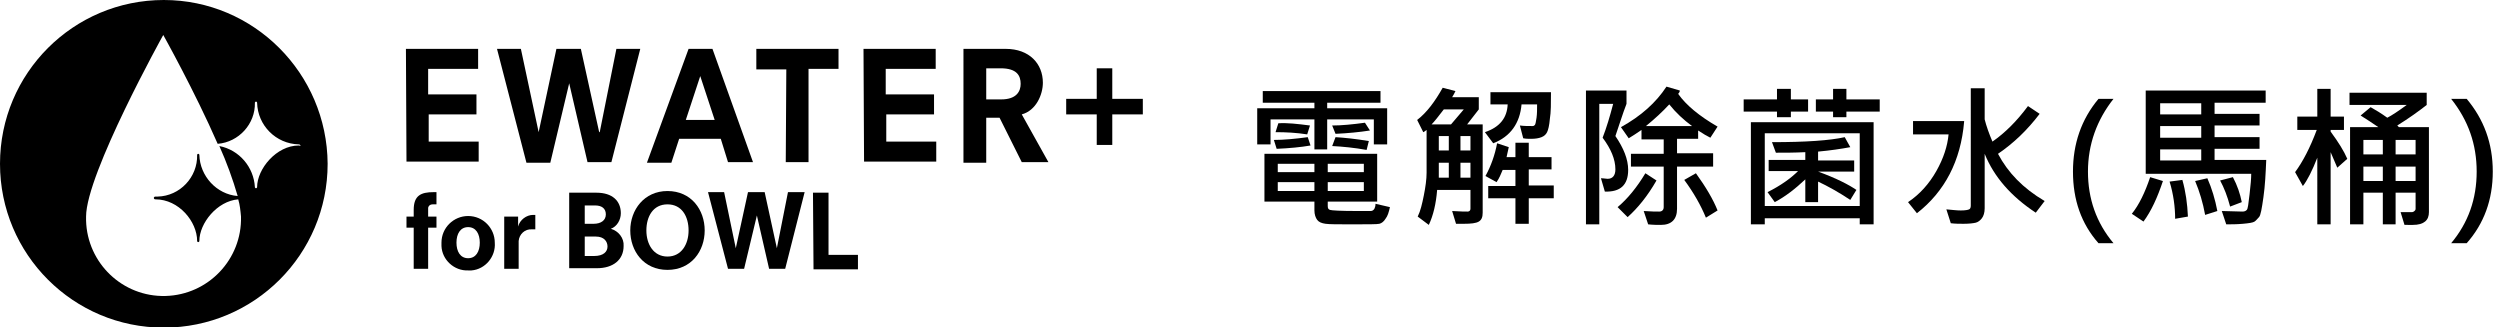 <?xml version="1.0" encoding="utf-8"?>
<!-- Generator: Adobe Illustrator 25.4.1, SVG Export Plug-In . SVG Version: 6.00 Build 0)  -->
<svg version="1.1" id="圖層_1" xmlns="http://www.w3.org/2000/svg" xmlns:xlink="http://www.w3.org/1999/xlink" x="0px" y="0px"
	 viewBox="0 0 450.2 58.9" style="enable-background:new 0 0 450.2 58.9;" xml:space="preserve">
<g id="レイヤー_2">
	<g id="Text">
		<path d="M74.5,41h-1.3v-2h1.3v-1.2c0-2.6,1.3-3.2,3.6-3.2h0.5v2.2h-0.7c-0.4,0-0.7,0.2-0.8,0.6c0,0,0,0.1,0,0.1V39h1.5v2h-1.5v7.4
			h-2.6V41z"/>
		<path d="M84.3,48.7c-2.5,0.1-4.7-1.9-4.8-4.4c0-0.2,0-0.4,0-0.6c0-2.7,2.2-4.8,4.8-4.8c2.7,0,4.8,2.2,4.8,4.8
			c0.2,2.5-1.7,4.8-4.2,5C84.7,48.7,84.5,48.7,84.3,48.7z M84.3,40.9c-1.4,0-2.1,1.2-2.1,2.8s0.7,2.8,2.1,2.8s2.1-1.2,2.1-2.8
			S85.7,40.9,84.3,40.9z"/>
		<path d="M90.8,39h2.5v1.8l0,0c0.3-1.2,1.5-2.1,2.7-2.1h0.4v2.6h-0.6c-1.3-0.1-2.3,0.9-2.4,2.1c0,0.1,0,0.2,0,0.4v4.6h-2.6V39z"/>
		<path d="M102.5,34.7h4.9c2.9,0,4.4,1.5,4.4,3.7c0,1.2-0.7,2.4-1.8,2.8l0,0c1.4,0.4,2.4,1.7,2.3,3.1c0,2.5-1.9,4-4.8,4h-5
			L102.5,34.7z M106.9,40.3c1.3,0,2.2-0.6,2.2-1.7s-0.8-1.6-1.9-1.6h-1.9v3.3L106.9,40.3z M107,46.1c1.7,0,2.4-0.8,2.4-1.7
			s-0.6-1.8-2.1-1.8h-2v3.5H107z"/>
		<path d="M120.2,34.4c4.3,0,6.7,3.4,6.7,7.1s-2.4,7.1-6.7,7.1s-6.7-3.4-6.7-7.1S116,34.4,120.2,34.4z M120.2,36.8
			c-2.6,0-3.8,2.2-3.8,4.7s1.3,4.7,3.8,4.7s3.8-2.2,3.8-4.7S122.8,36.8,120.2,36.8z"/>
		<path d="M136.3,38.8L136.3,38.8l-2.3,9.6h-2.9l-3.6-13.8h2.9l2.1,10.1l0,0l2.2-10.1h3l2.2,10.1l0,0l2-10.1h3l-3.5,13.8h-2.9
			L136.3,38.8z"/>
		<path d="M146.4,34.7h2.8v11.2h5.3v2.6h-8L146.4,34.7z"/>
		<path d="M29.5,0C13.2,0,0,13.2,0,29.5s13.2,29.5,29.5,29.5s29.5-13.2,29.5-29.5c0,0,0,0,0,0C58.9,13.2,45.7,0,29.5,0 M53.8,26.2
			c-4,0-7.5,4.2-7.5,7.5c0,0.1-0.1,0.2-0.2,0.2c-0.1,0-0.2-0.1-0.2-0.2c-0.2-3.6-2.8-6.7-6.4-7.4c1.3,2.9,2.4,5.9,3.3,9
			C39,35,36,31.7,35.9,27.9c0-0.1-0.1-0.2-0.2-0.2s-0.2,0.1-0.2,0.2c0,0,0,0,0,0c0.1,4-3.1,7.4-7.1,7.5c-0.1,0-0.2,0-0.4,0
			c-0.1,0-0.2,0-0.3,0.2c0,0.1,0,0.2,0.2,0.3c0,0,0.1,0,0.1,0c4.2,0,7.5,4,7.5,7.5c0,0.1,0.1,0.2,0.2,0.2c0.1,0,0.2-0.1,0.2-0.2
			c0-3.2,3.2-7.2,7-7.5c0.3,1,0.4,2,0.5,3.1c0.2,7.7-5.9,14.1-13.6,14.3c-7.7,0.2-14.1-5.9-14.3-13.6c0-0.2,0-0.5,0-0.7
			c0-7.7,13.9-32.7,13.9-32.7s5.7,10.2,9.8,19.6c3.8-0.3,6.8-3.6,6.7-7.4c0-0.1,0.1-0.2,0.2-0.2c0.1,0,0.2,0.1,0.2,0.2
			c0.1,4.1,3.4,7.4,7.5,7.5c0.1,0,0.2,0,0.3,0.2S54,26.2,53.8,26.2C53.9,26.2,53.8,26.2,53.8,26.2"/>
		<path d="M73.1,8.8h13v3.6h-9v4.6h8.7v3.6h-8.6v4.9h9v3.6h-13L73.1,8.8z"/>
		<path d="M102.5,15L102.5,15l-3.4,14.3h-4.3L89.5,8.8h4.3l3.2,15l0,0l3.2-15h4.4l3.3,15h0.1l3-15h4.3l-5.2,20.4h-4.3L102.5,15z"/>
		<path d="M129.8,25h-7.5l-1.4,4.3h-4.4L124,8.8h4.3l7.3,20.4h-4.5L129.8,25z M126.1,13.7L126.1,13.7l-2.6,7.9h5.2L126.1,13.7z"/>
		<path d="M141.6,12.5h-5.4V8.8H151v3.6h-5.4v16.8h-4.1L141.6,12.5z"/>
		<path d="M155.5,8.8h13v3.6h-9v4.6h8.7v3.6h-8.6v4.9h9v3.6h-13L155.5,8.8z"/>
		<path d="M180,21.2h-2.4v8.1h-4.1V8.8h7.6c4.3,0,6.7,2.7,6.7,6.1c0,2.1-1.2,5-3.8,5.7l4.8,8.6H184L180,21.2z M180.3,17.9
			c2.8,0,3.5-1.5,3.5-2.8c0-1.5-0.7-2.8-3.6-2.8h-2.6v5.6H180.3z"/>
		<path d="M197.5,12.3h2.8v5.5h5.5v2.8h-5.5v5.5h-2.8v-5.5H192v-2.8h5.5V12.3z"/>
	</g>
</g>
<g>
	<path d="M249.8,26h-2.4v-4.5H239v5.4h-2.3v-5.4h-7.9V26h-2.4v-6.5h10.3v-1h-9.3v-2.1h21.2v2.1H239v1h10.8V26z M250.3,37.3
		c-0.2,0.9-0.4,1.6-0.8,2.1c-0.3,0.5-0.7,0.8-1.1,0.9s-2.1,0.1-5,0.1c-2.5,0-4,0-4.7-0.1s-1.2-0.3-1.5-0.7s-0.5-1-0.5-1.7v-1.6h-9
		v-8.6h20.3v8.6h-8.9v0.8c0,0.4,0.1,0.6,0.4,0.7s1.9,0.2,4.9,0.2c1.3,0,2.1,0,2.4,0s0.5-0.1,0.7-0.4c0.1-0.2,0.2-0.5,0.2-0.9
		L250.3,37.3z M236,26.2c-1.7,0.3-3.8,0.5-6.1,0.6l-0.5-1.6c1.8,0,3.9-0.2,6.1-0.5L236,26.2z M235.9,22.6l-0.5,1.6
		c-1.9-0.3-3.8-0.4-5.7-0.4l0.5-1.6C231.8,22.1,233.6,22.3,235.9,22.6z M236.7,31v-1.5h-6.6V31H236.7z M236.7,34.4v-1.6h-6.6v1.6
		H236.7z M245.6,31v-1.5h-6.5V31H245.6z M245.6,34.4v-1.6h-6.5v1.6H245.6z M246.7,23.5c-1.9,0.3-4,0.5-6.2,0.6l-0.6-1.5
		c1.7,0,3.7-0.2,5.9-0.5L246.7,23.5z M246.5,25.4l-0.4,1.6c-2.2-0.4-4.3-0.6-6.2-0.7l0.6-1.6C242.1,24.8,244.1,25,246.5,25.4z"/>
	<path d="M267,38.3c0,0.8-0.2,1.3-0.7,1.6c-0.5,0.3-1.4,0.4-2.7,0.4c-0.5,0-1,0-1.4,0l-0.7-2.3c1.5,0.1,2.4,0.1,2.8,0.1
		c0.3,0,0.5-0.2,0.5-0.5v-3.4h-6c-0.2,2.5-0.7,4.6-1.5,6.3l-2-1.5c0.5-1,0.8-2.3,1.1-3.8s0.5-2.9,0.5-4.1v-7.7
		c-0.3,0.2-0.5,0.4-0.6,0.4l-1.1-2.2c1.7-1.3,3.2-3.3,4.6-5.8l2.3,0.6c-0.2,0.4-0.4,0.8-0.6,1.1h4.8v2.2c-0.7,0.9-1.4,1.8-2.1,2.7
		h2.8V38.3z M263.6,19.7H260c-1,1.3-1.7,2.2-2.2,2.7h3.5C261.8,21.8,262.6,20.9,263.6,19.7z M260.9,27.1v-2.6h-1.8v2.6H260.9z
		 M260.9,32v-2.7h-1.8V32H260.9z M264.8,27.1v-2.6H263v2.6H264.8z M264.8,32v-2.7H263V32H264.8z M279.3,16.6c0,2,0,3.6-0.2,4.8
		c-0.1,1.2-0.3,2-0.5,2.4s-0.5,0.7-1,0.9s-1.1,0.3-1.9,0.3c-0.5,0-0.9,0-1.4-0.1l-0.6-2.3c0.7,0.1,1.5,0.1,2.3,0.1
		c0.2,0,0.3-0.1,0.4-0.2c0.1-0.1,0.2-0.6,0.3-1.3s0.1-1.5,0.1-2.4h-2.8c-0.3,3.4-2,5.8-5.1,7l-1.5-2c2.7-0.9,4-2.6,4.1-5h-3.1v-2.2
		H279.3z M279.8,35.7h-4.5v4.6h-2.4v-4.6H268v-2.2h4.9v-2.9h-2.3c-0.3,0.7-0.6,1.5-1.1,2.2l-2-1.1c1-1.8,1.7-3.8,2.1-5.9l2.1,0.7
		l-0.4,1.8h1.6v-2.6h2.4v2.6h4.1v2.2h-4.1v2.9h4.5V35.7z"/>
	<path d="M290.9,24.5c1.5,2.2,2.3,4.2,2.3,6.1c0,2.7-1.4,4-4.2,3.9l-0.7-2.4c0.5,0,0.9,0.1,1.2,0.1c0.9,0,1.4-0.6,1.4-1.7
		c0-1.8-0.8-3.7-2.3-5.7c0.7-1.8,1.3-3.8,1.9-6.1h-2.5v21.7h-2.4V16.3h7.3v2.4C292.2,20.5,291.6,22.5,290.9,24.5z M298.3,32.5
		c-1.6,2.8-3.4,5-5.2,6.6l-1.8-1.8c1.8-1.5,3.5-3.6,5-6.1L298.3,32.5z M309.3,22.8l-1.3,2c-0.6-0.3-1.3-0.7-2.2-1.3v1.5H302v2.6h6.5
		V30H302v7.6c0,1.9-1,2.9-2.9,2.9c-0.6,0-1.4,0-2.3-0.1l-0.8-2.4c1.3,0.1,2.3,0.1,2.8,0.1c0.5,0,0.8-0.3,0.8-0.8V30h-5.9v-2.3h5.9
		v-2.6h-4v-1.7c-0.9,0.6-1.6,1.1-2.3,1.5l-1.4-2c3.6-2,6.3-4.4,8.2-7.3l2.4,0.7c0,0.2-0.1,0.4-0.3,0.6
		C303.6,18.9,306,20.9,309.3,22.8z M304.7,22.7c-1.5-1.1-2.9-2.4-4.1-3.9c-1.2,1.3-2.6,2.6-4.2,3.9H304.7z M309.3,37.9l-2.1,1.3
		c-0.9-2.2-2.2-4.5-3.9-6.8l2.1-1.2C307.2,33.7,308.5,35.9,309.3,37.9z"/>
	<path d="M325.6,20.1h-3.1v1h-2.5v-1h-6v-2.2h6V16h2.5v1.9h3.1V20.1z M337.4,40.4h-2.5v-1.1h-17.1v1.1h-2.5V22h22.1V40.4z
		 M334.9,37.2V24h-17.1v13.1H334.9z M334.3,34.2l-1.1,1.8c-2.1-1.4-4.1-2.5-5.8-3.3v3.7h-2.3v-4.1c-1.8,1.7-3.6,3.1-5.5,4.1
		l-1.3-1.8c2.4-1.2,4.2-2.5,5.5-3.8h-5.3v-2h6.6v-1.4c-1.9,0.1-3.7,0.1-5.3,0.1l-0.7-1.9c6.1,0,10.4-0.3,13.1-0.9l1,1.8
		c-1.6,0.3-3.6,0.6-5.8,0.8v1.6h6.5v2h-6.5C330.7,32.1,333,33.3,334.3,34.2z M338.5,20.1h-6v1h-2.4v-1H327v-2.2h3.1V16h2.4v1.9h6
		V20.1z"/>
	<path d="M353.7,21.9c-0.6,7.1-3.5,12.6-8.5,16.5l-1.6-2c2.1-1.4,3.8-3.3,5.1-5.6s2-4.5,2.2-6.6h-6.4v-2.4H353.7z M368.2,36.2
		l-1.6,2.1c-4.4-2.9-7.5-6.4-9.2-10.6v9.8c0,0.8-0.2,1.4-0.5,1.8s-0.7,0.7-1.1,0.8s-1.2,0.2-2.2,0.2c-0.7,0-1.5,0-2.3-0.1l-0.8-2.5
		c1.1,0.1,1.9,0.2,2.6,0.2c0.8,0,1.3-0.1,1.5-0.2s0.3-0.3,0.3-0.7V15.9h2.5v5.6c0.3,1.2,0.8,2.6,1.4,4c2.3-1.6,4.4-3.7,6.4-6.4
		l2.1,1.4c-2.2,2.9-4.7,5.3-7.5,7.2C361.6,31.1,364.3,33.9,368.2,36.2z"/>
	<path d="M377.9,43.8c-3.1-3.5-4.6-7.8-4.6-12.9c0-5,1.5-9.4,4.6-13.1h2.7c-3,3.8-4.6,8.2-4.6,13.1c0,4.9,1.5,9.2,4.6,12.9H377.9z"
		/>
	<path d="M389.5,32.6c-1,3-2.1,5.4-3.5,7.3l-2.1-1.4c1.3-1.6,2.4-3.9,3.3-6.6L389.5,32.6z M408.1,28.9c-0.1,2.3-0.2,4.5-0.5,6.6
		s-0.5,3.3-0.8,3.6s-0.5,0.6-0.8,0.8c-0.3,0.2-1,0.3-2.1,0.4s-2.1,0.1-3,0.1l-0.8-2.4l3.7,0.1c0.4,0,0.6-0.1,0.8-0.3
		s0.3-1.1,0.5-2.8s0.3-2.9,0.3-3.7h-19V16.3H408v2.2h-9.2v2h8.1v2.1h-8.1v2.1h8.1v2.1h-8.1v2H408.1z M396.4,20.6v-2H389v2H396.4z
		 M396.4,24.8v-2.1H389v2.1H396.4z M396.4,28.9v-2H389v2H396.4z M394,39l-2.3,0.4c0-2.1-0.3-4.4-1-6.7l2.3-0.3
		C393.6,34.5,393.9,36.7,394,39z M399.3,38l-2.2,0.7c-0.4-2.2-1-4.2-1.8-6.1l2.2-0.5C398.3,33.9,398.9,35.9,399.3,38z M403.7,36.4
		l-2.1,0.8c-0.5-1.9-1.1-3.4-1.8-4.7l2.3-0.6C402.9,33.4,403.4,34.9,403.7,36.4z"/>
	<path d="M422.7,28.6l-1.8,1.6c-0.5-1.2-0.9-2.1-1.2-2.8v13h-2.4V28.4c-0.9,2.3-1.8,4.1-2.6,5.1l-1.4-2.5c1.4-1.9,2.7-4.4,3.9-7.6
		h-3.5V21h3.6v-5h2.4v5h2.4v2.4h-2.4v0.3C421.1,25.6,422.1,27.2,422.7,28.6z M437.4,38.2c0,0.7-0.2,1.3-0.7,1.7
		c-0.5,0.4-1.2,0.6-2.2,0.6H433l-0.7-2.3c0.3,0,1.1,0,2.1,0c0.1,0,0.3-0.1,0.4-0.2c0.1-0.1,0.2-0.2,0.2-0.4v-2.9h-3.6v5.7h-2.3v-5.7
		h-3.5v5.7h-2.4V22.9h5.1c-1-0.7-2.1-1.4-3.2-2.1l1.8-1.5c0.9,0.5,1.9,1.1,3,1.9c0.8-0.4,2-1.2,3.5-2.3h-10.3v-2.2H437v2.2
		c-1.4,1.1-3.2,2.4-5.3,3.7l0.3,0.3h5.4V38.2z M429.1,27.8v-2.6h-3.5v2.6H429.1z M429.1,32.6V30h-3.5v2.6H429.1z M435,27.8v-2.6
		h-3.6v2.6H435z M435,32.6V30h-3.6v2.6H435z"/>
	<path d="M441.4,43.8c3.1-3.7,4.6-8,4.6-12.9c0-4.9-1.5-9.2-4.6-13.1h2.8c3.1,3.7,4.7,8,4.7,13.1c0,5.1-1.6,9.4-4.7,12.9H441.4z"/>
</g>
</svg>
